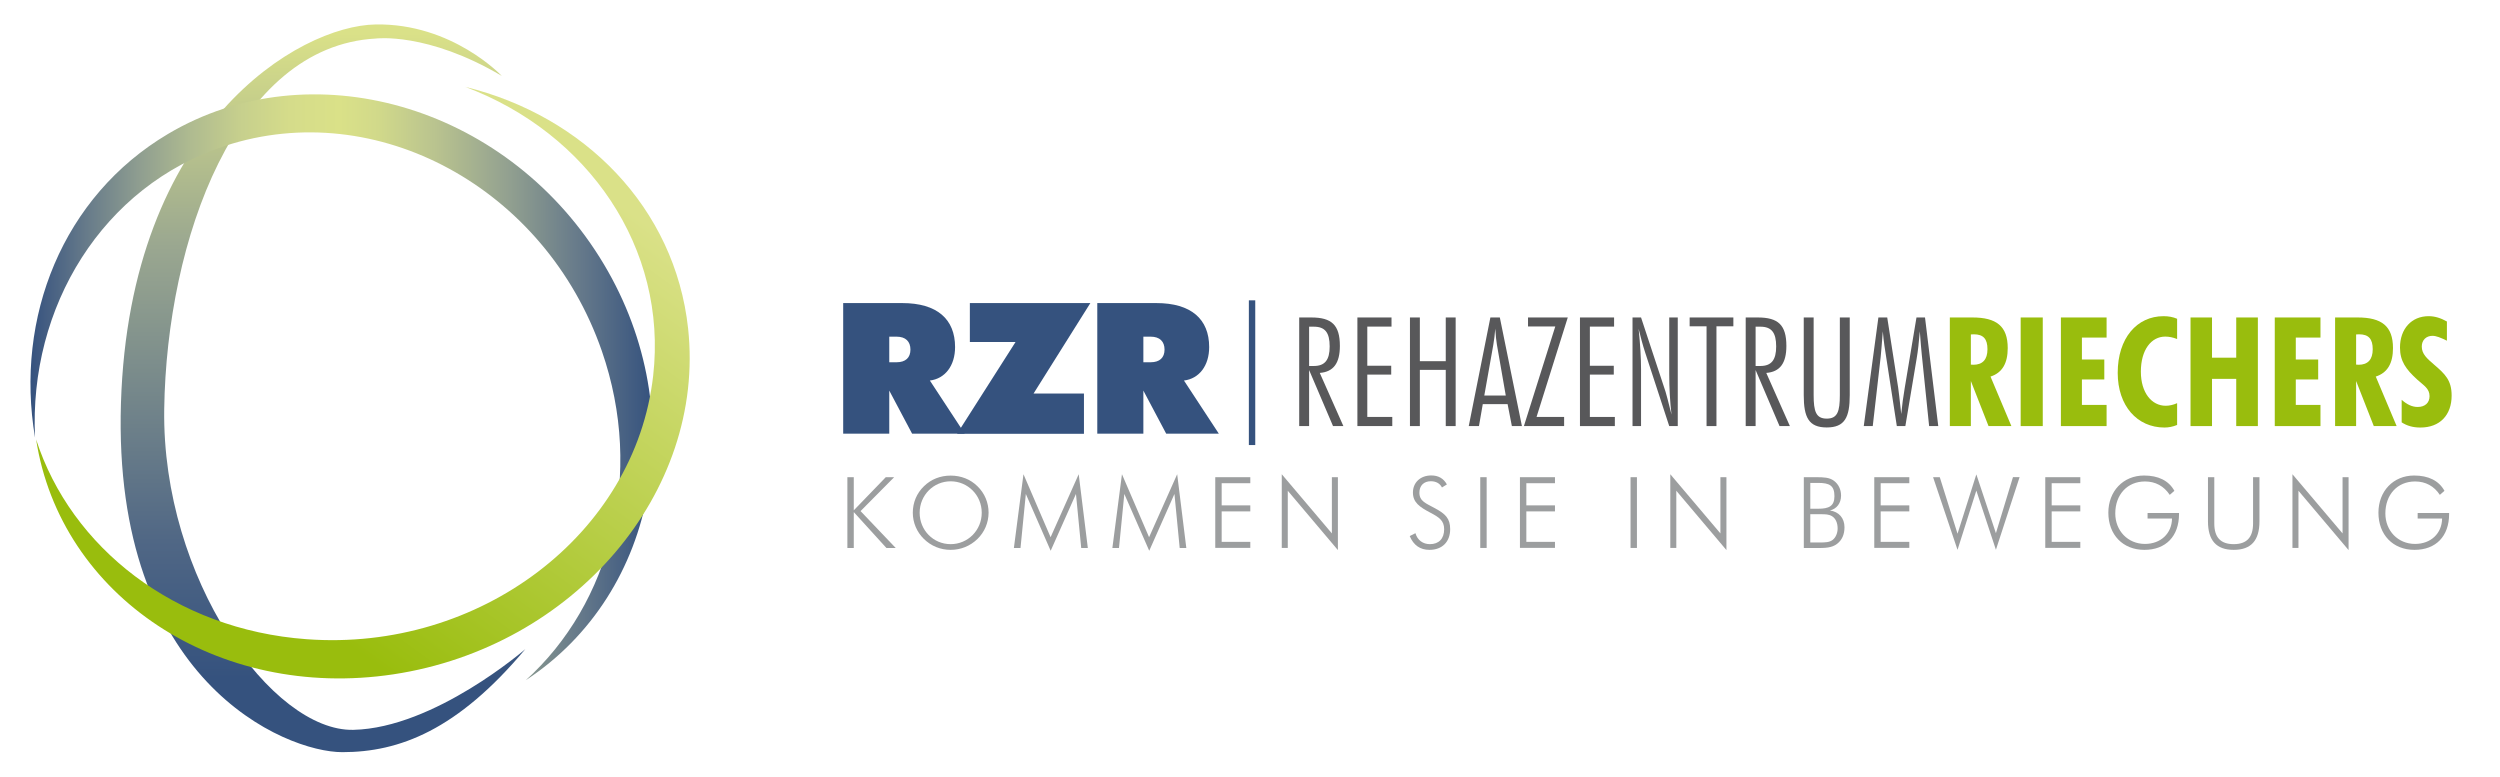 <?xml version="1.0" encoding="utf-8"?>
<!-- Generator: Adobe Illustrator 24.2.3, SVG Export Plug-In . SVG Version: 6.00 Build 0)  -->
<svg version="1.1" xmlns="http://www.w3.org/2000/svg" xmlns:xlink="http://www.w3.org/1999/xlink" x="0px" y="0px"
	 viewBox="0 0 328.22 101.95" style="enable-background:new 0 0 328.22 101.95;" xml:space="preserve">
<style type="text/css">
	.st0{fill:#35527E;}
	.st1{fill:#58585A;}
	.st2{fill:#99BD0D;}
	.st3{fill:#9C9E9F;}
	.st4{fill:url(#SVGID_1_);}
	.st5{fill:url(#SVGID_2_);}
	.st6{fill:url(#SVGID_3_);}
</style>
<g id="Ebene_1">
</g>
<g id="Spiegel">
</g>
<g id="Ebene_2">
	<g>
		<path class="st0" d="M110.7,39.79h7.75c4.58,0,6.94,2.11,6.94,5.78c0,2.45-1.32,4.15-3.31,4.39l4.58,6.98h-6.91l-3-5.66v5.66
			h-6.05V39.79z M116.75,47.56h0.96c1.18,0,1.82-0.6,1.82-1.66c0-1.06-0.62-1.7-1.82-1.7h-0.96V47.56z"/>
		<path class="st0" d="M133.33,44.9h-6v-5.11h15.82l-7.46,11.88h6.62v5.28h-16.66L133.33,44.9z"/>
		<path class="st0" d="M144.06,39.79h7.75c4.58,0,6.94,2.11,6.94,5.78c0,2.45-1.32,4.15-3.31,4.39l4.58,6.98h-6.91l-3-5.66v5.66
			h-6.05V39.79z M150.11,47.56h0.96c1.18,0,1.82-0.6,1.82-1.66c0-1.06-0.62-1.7-1.82-1.7h-0.96V47.56z"/>
		<path class="st0" d="M164.8,58.43h-0.84v-19h0.84V58.43z"/>
		<path class="st1" d="M172.15,41.68c2.68,0,3.76,0.98,3.76,3.74c0,2.26-0.84,3.4-2.64,3.54l3.1,6.98h-1.36l-3.14-7.36v7.36h-1.3
			V41.68H172.15z M171.87,48.05h0.62c1.46,0,2.08-0.8,2.08-2.56c0-1.82-0.6-2.6-2.08-2.6h-0.62V48.05z"/>
		<path class="st1" d="M182.69,41.68v1.2h-3.18v5.14h3.14v1.16h-3.14v5.56h3.28v1.2h-4.58V41.68H182.69z"/>
		<path class="st1" d="M186.41,41.68v5.74h3.4v-5.74h1.3v14.26h-1.3v-7.38h-3.4v7.38h-1.3V41.68H186.41z"/>
		<path class="st1" d="M196.91,41.68l2.9,14.26h-1.32l-0.56-2.88h-3.26l-0.5,2.88h-1.34l2.84-14.26H196.91z M194.87,51.93h2.82
			l-1.16-6.66c-0.08-0.46-0.16-1.16-0.22-2.12c-0.06,0.74-0.14,1.46-0.26,2.14L194.87,51.93z"/>
		<path class="st1" d="M200.61,42.86v-1.18h5.22l-4.1,13.06h3.62v1.2h-5.28l4.12-13.08H200.61z"/>
		<path class="st1" d="M211.91,41.68v1.2h-3.18v5.14h3.14v1.16h-3.14v5.56h3.28v1.2h-4.58V41.68H211.91z"/>
		<path class="st1" d="M215.45,41.68l3.22,9.76c0.08,0.24,0.34,1.22,0.78,3c-0.2-1.7-0.3-3.48-0.3-5.38v-7.38h1.12v14.26h-1.12
			l-3.14-9.6c-0.34-1.04-0.62-2.1-0.88-3.18c0.22,2.08,0.32,3.86,0.32,5.34v7.44h-1.12V41.68H215.45z"/>
		<path class="st1" d="M221.83,42.84v-1.16h5.74v1.16h-2.22v13.1h-1.3v-13.1H221.83z"/>
		<path class="st1" d="M230.77,41.68c2.68,0,3.76,0.98,3.76,3.74c0,2.26-0.84,3.4-2.64,3.54l3.1,6.98h-1.36l-3.14-7.36v7.36h-1.3
			V41.68H230.77z M230.49,48.05h0.62c1.46,0,2.08-0.8,2.08-2.56c0-1.82-0.6-2.6-2.08-2.6h-0.62V48.05z"/>
		<path class="st1" d="M238.11,41.68v10.2c0,2.12,0.3,3.08,1.72,3.08c1.42,0,1.72-0.96,1.72-3.08v-10.2h1.3v10.2
			c0,2.92-0.66,4.24-3.02,4.24c-2.36,0-3.02-1.32-3.02-4.24v-10.2H238.11z"/>
		<path class="st1" d="M247.77,41.68l1.44,9.24c0.06,0.34,0.18,1.48,0.4,3.44c0.1-1.1,0.26-2.26,0.46-3.44l1.54-9.24h1.12
			l1.74,14.26h-1.2l-0.96-9.34c-0.06-0.64-0.16-1.66-0.26-3.1c-0.12,1.38-0.24,2.58-0.42,3.6l-1.48,8.84h-1.12l-1.42-9.2
			c-0.12-0.76-0.3-1.82-0.42-3.24c-0.16,1.96-0.24,3.08-0.28,3.36l-1.04,9.08h-1.18l1.92-14.26H247.77z"/>
		<path class="st2" d="M255.99,41.68h2.96c3.16,0,4.64,1.14,4.64,4.02c0,2-0.72,3.24-2.26,3.74l2.74,6.5h-3l-2.32-5.92v5.92h-2.76
			V41.68z M259.07,47.89c1.22,0,1.86-0.68,1.86-2.04s-0.54-1.96-1.8-1.96c-0.12,0-0.24,0-0.38,0.02v3.96
			C258.85,47.86,258.97,47.89,259.07,47.89z"/>
		<path class="st2" d="M265.29,41.68h2.9v14.26h-2.9V41.68z"/>
		<path class="st2" d="M270.57,41.68h6v2.64h-3.24v2.88h2.94v2.62h-2.94v3.34h3.24v2.78h-6V41.68z"/>
		<path class="st2" d="M284.17,56.13c-3.58,0-6.14-2.84-6.14-7.18c0-4.56,2.52-7.44,6.02-7.44c0.64,0,1.22,0.1,1.78,0.34v2.66
			c-0.56-0.22-1.06-0.32-1.56-0.32c-1.82,0-3.2,1.72-3.2,4.6c0,2.8,1.44,4.48,3.26,4.48c0.5,0,1-0.12,1.5-0.34v2.86
			C285.25,56.03,284.69,56.13,284.17,56.13z"/>
		<path class="st2" d="M287.59,41.68h2.82v5.28h3.18v-5.28h2.84v14.26h-2.84v-6.2h-3.18v6.2h-2.82V41.68z"/>
		<path class="st2" d="M298.65,41.68h6v2.64h-3.24v2.88h2.94v2.62h-2.94v3.34h3.24v2.78h-6V41.68z"/>
		<path class="st2" d="M306.57,41.68h2.96c3.16,0,4.64,1.14,4.64,4.02c0,2-0.72,3.24-2.26,3.74l2.74,6.5h-3l-2.32-5.92v5.92h-2.76
			V41.68z M309.65,47.89c1.22,0,1.86-0.68,1.86-2.04s-0.54-1.96-1.8-1.96c-0.12,0-0.24,0-0.38,0.02v3.96
			C309.43,47.86,309.55,47.89,309.65,47.89z"/>
		<path class="st2" d="M315.31,52.49c0.7,0.62,1.38,0.94,2.1,0.94c0.98,0,1.56-0.56,1.56-1.42c0-1-0.76-1.4-1.6-2.16
			c-1.5-1.36-2.28-2.44-2.28-4.22c0-2.46,1.52-4.12,3.76-4.12c0.82,0,1.58,0.24,2.4,0.7v2.52c-0.82-0.4-1.4-0.64-1.9-0.64
			c-0.82,0-1.4,0.56-1.4,1.4c0,0.98,0.66,1.56,1.66,2.42c1.4,1.2,2.26,2.02,2.26,4.02c0,2.56-1.54,4.2-4.1,4.2
			c-0.96,0-1.76-0.22-2.46-0.68V52.49z"/>
		<path class="st3" d="M111.25,62.65h0.84v4.35l4.2-4.35h1.1l-4.41,4.45l4.62,4.85h-1.22l-4.29-4.72v4.72h-0.84V62.65z"/>
		<path class="st3" d="M128.33,70.76c-0.95,0.92-2.18,1.43-3.52,1.43c-1.35,0-2.57-0.51-3.51-1.43c-0.94-0.92-1.46-2.15-1.46-3.45
			c0-1.33,0.51-2.55,1.46-3.47c0.94-0.92,2.15-1.4,3.51-1.4s2.59,0.48,3.52,1.4c0.95,0.92,1.46,2.16,1.46,3.47
			C129.78,68.63,129.26,69.85,128.33,70.76z M128.89,67.32c0-2.3-1.82-4.13-4.08-4.13c-2.25,0-4.07,1.82-4.07,4.13
			c0,2.29,1.79,4.12,4.07,4.12C127.08,71.44,128.89,69.61,128.89,67.32z"/>
		<path class="st3" d="M134.68,64.85l-0.7,7.1h-0.87l1.26-9.69l3.56,8.27l3.69-8.27l1.2,9.69h-0.87l-0.69-7.1l-3.32,7.46
			L134.68,64.85z"/>
		<path class="st3" d="M147.61,64.85l-0.7,7.1h-0.87l1.26-9.69l3.56,8.27l3.69-8.27l1.2,9.69h-0.87l-0.69-7.1l-3.31,7.46
			L147.61,64.85z"/>
		<path class="st3" d="M159.55,62.65h4.6v0.79h-3.76v2.91h3.76v0.79h-3.76v4h3.76v0.79h-4.6V62.65z"/>
		<path class="st3" d="M168.28,62.26l6.58,7.77v-7.38h0.79v9.57l-6.58-7.79v7.51h-0.79V62.26z"/>
		<path class="st3" d="M185.83,70c0.26,0.92,0.99,1.44,1.9,1.44c1.17,0,1.87-0.71,1.87-1.96c0-1.14-0.68-1.57-1.77-2.15
			c-1.47-0.77-2.33-1.37-2.33-2.67c0-1.31,0.98-2.24,2.41-2.24c0.94,0,1.62,0.4,2.05,1.18L189.31,64c-0.26-0.53-0.78-0.82-1.46-0.82
			c-0.92,0-1.5,0.58-1.5,1.5c0,1.13,0.84,1.39,2.05,2.05c1.37,0.74,1.99,1.34,1.99,2.74c0,1.66-1.04,2.72-2.72,2.72
			c-1.22,0-2.09-0.61-2.59-1.81L185.83,70z"/>
		<path class="st3" d="M194.34,62.65h0.84v9.29h-0.84V62.65z"/>
		<path class="st3" d="M199.55,62.65h4.6v0.79h-3.76v2.91h3.76v0.79h-3.76v4h3.76v0.79h-4.6V62.65z"/>
		<path class="st3" d="M214.07,62.65h0.84v9.29h-0.84V62.65z"/>
		<path class="st3" d="M219.29,62.26l6.58,7.77v-7.38h0.79v9.57l-6.58-7.79v7.51h-0.79V62.26z"/>
		<path class="st3" d="M236.82,62.65h1.61c1.01,0,1.74,0.03,2.33,0.46c0.61,0.45,0.95,1.14,0.95,1.96c0,0.99-0.56,1.73-1.46,1.95
			c1.18,0.17,1.91,1,1.91,2.2c0,0.96-0.33,1.68-0.96,2.17c-0.7,0.55-1.57,0.56-2.76,0.56h-1.62V62.65z M238.72,66.79
			c1.39,0,2.12-0.34,2.12-1.65c0-1.39-0.65-1.74-2.12-1.74h-1.05v3.39H238.72z M238.75,71.22c0.05,0,0.1,0,0.17,0
			c0.71,0,1.26-0.01,1.69-0.34c0.39-0.3,0.65-0.88,0.65-1.5c0-0.77-0.29-1.34-0.74-1.61c-0.4-0.25-0.88-0.26-1.44-0.26
			c-0.1,0-0.22,0-0.33,0h-1.08v3.71H238.75z"/>
		<path class="st3" d="M246.07,62.65h4.6v0.79h-3.76v2.91h3.76v0.79h-3.76v4h3.76v0.79h-4.6V62.65z"/>
		<path class="st3" d="M253.79,62.65h0.88l2.33,7.42l2.47-7.79l2.57,7.72l2.24-7.36h0.87l-3.11,9.54l-2.57-7.77L257,72.19
			L253.79,62.65z"/>
		<path class="st3" d="M268.52,62.65h4.6v0.79h-3.76v2.91h3.76v0.79h-3.76v4h3.76v0.79h-4.6V62.65z"/>
		<path class="st3" d="M281.61,63.21c-2.33,0-3.9,1.74-3.9,4.2c0,2.26,1.64,4,3.9,4c2.07,0,3.52-1.37,3.55-3.33h-3.21v-0.73h4.13
			c0,0.04,0,0.09,0,0.13c0,2.92-1.73,4.71-4.55,4.71s-4.73-1.98-4.73-4.88c0-2.81,1.94-4.88,4.69-4.88c1.85,0,3.24,0.66,3.98,2.01
			l-0.61,0.53C284.1,63.82,282.99,63.21,281.61,63.21z"/>
		<path class="st3" d="M290.71,62.65v6.07c0,1.82,0.82,2.72,2.55,2.72c1.72,0,2.54-0.9,2.54-2.72v-6.07h0.84v5.8
			c0,2.51-1.1,3.74-3.38,3.74s-3.38-1.24-3.38-3.74v-5.8H290.71z"/>
		<path class="st3" d="M300.97,62.26l6.58,7.77v-7.38h0.79v9.57l-6.58-7.79v7.51h-0.79V62.26z"/>
		<path class="st3" d="M317.07,63.21c-2.33,0-3.9,1.74-3.9,4.2c0,2.26,1.64,4,3.9,4c2.07,0,3.52-1.37,3.55-3.33h-3.21v-0.73h4.13
			c0,0.04,0,0.09,0,0.13c0,2.92-1.73,4.71-4.55,4.71s-4.73-1.98-4.73-4.88c0-2.81,1.94-4.88,4.69-4.88c1.85,0,3.24,0.66,3.98,2.01
			l-0.61,0.53C319.57,63.82,318.45,63.21,317.07,63.21z"/>
	</g>
	<linearGradient id="SVGID_1_" gradientUnits="userSpaceOnUse" x1="42.404" y1="99.869" x2="42.404" y2="4.319">
		<stop  offset="0.113" style="stop-color:#35527E"/>
		<stop  offset="0.302" style="stop-color:#506785"/>
		<stop  offset="0.706" style="stop-color:#9AA790"/>
		<stop  offset="1" style="stop-color:#DAE188"/>
	</linearGradient>
	<path class="st4" d="M65.88,9.97c0,0-6.49-6.93-16.56-6.76C39.26,3.37,17.02,16.39,15.88,52.92s21.59,45.83,29.06,45.83
		s15.1-2.87,24.03-13.53c0,0-11.92,10.36-22.57,10.6c-10.65,0.25-25.16-19.82-24.84-42.1S30.98,6.08,49.32,5.06
		C49.32,5.06,56.1,4.17,65.88,9.97z"/>
	<linearGradient id="SVGID_2_" gradientUnits="userSpaceOnUse" x1="4" y1="50.852" x2="85.673" y2="50.852">
		<stop  offset="0" style="stop-color:#35527E"/>
		<stop  offset="9.763509e-03" style="stop-color:#3B5680"/>
		<stop  offset="0.091" style="stop-color:#677B8A"/>
		<stop  offset="0.173" style="stop-color:#8E9D90"/>
		<stop  offset="0.255" style="stop-color:#AEBA90"/>
		<stop  offset="0.336" style="stop-color:#C6CF8D"/>
		<stop  offset="0.417" style="stop-color:#D5DC8A"/>
		<stop  offset="0.497" style="stop-color:#DAE188"/>
		<stop  offset="0.559" style="stop-color:#D1D98A"/>
		<stop  offset="0.652" style="stop-color:#B9C38F"/>
		<stop  offset="0.763" style="stop-color:#94A290"/>
		<stop  offset="0.887" style="stop-color:#64788A"/>
		<stop  offset="1" style="stop-color:#35527E"/>
	</linearGradient>
	<path class="st5" d="M78.73,33.79c-12.58-20.05-37.96-27.3-56.68-16.2C8.25,25.78,1.93,41.65,4.6,57.46
		c-0.83-17.19,8.85-33.03,24.96-38.31c19.89-6.52,42.03,5.53,49.45,26.92c5.63,16.23,1.17,33.16-9.99,43.24
		C86.57,77.8,90.99,53.33,78.73,33.79z"/>
	
		<linearGradient id="SVGID_3_" gradientUnits="userSpaceOnUse" x1="132.469" y1="72.091" x2="174.582" y2="14.692" gradientTransform="matrix(1.062 0.015 0.015 1.036 -110.733 4.231)">
		<stop  offset="0.075" style="stop-color:#99BD0D"/>
		<stop  offset="1" style="stop-color:#DAE188"/>
	</linearGradient>
	<path class="st6" d="M51.65,88.53c23.7-3.58,41.02-23.9,38.69-45.41C88.62,27.27,76.7,15.22,61.06,11.4
		c16.14,6.04,26.61,21.15,24.69,37.96c-2.37,20.76-22.74,36.24-45.5,34.56C22.98,82.66,9.31,71.88,4.74,57.69
		C7.94,78.29,28.56,92.01,51.65,88.53z"/>
</g>
</svg>
